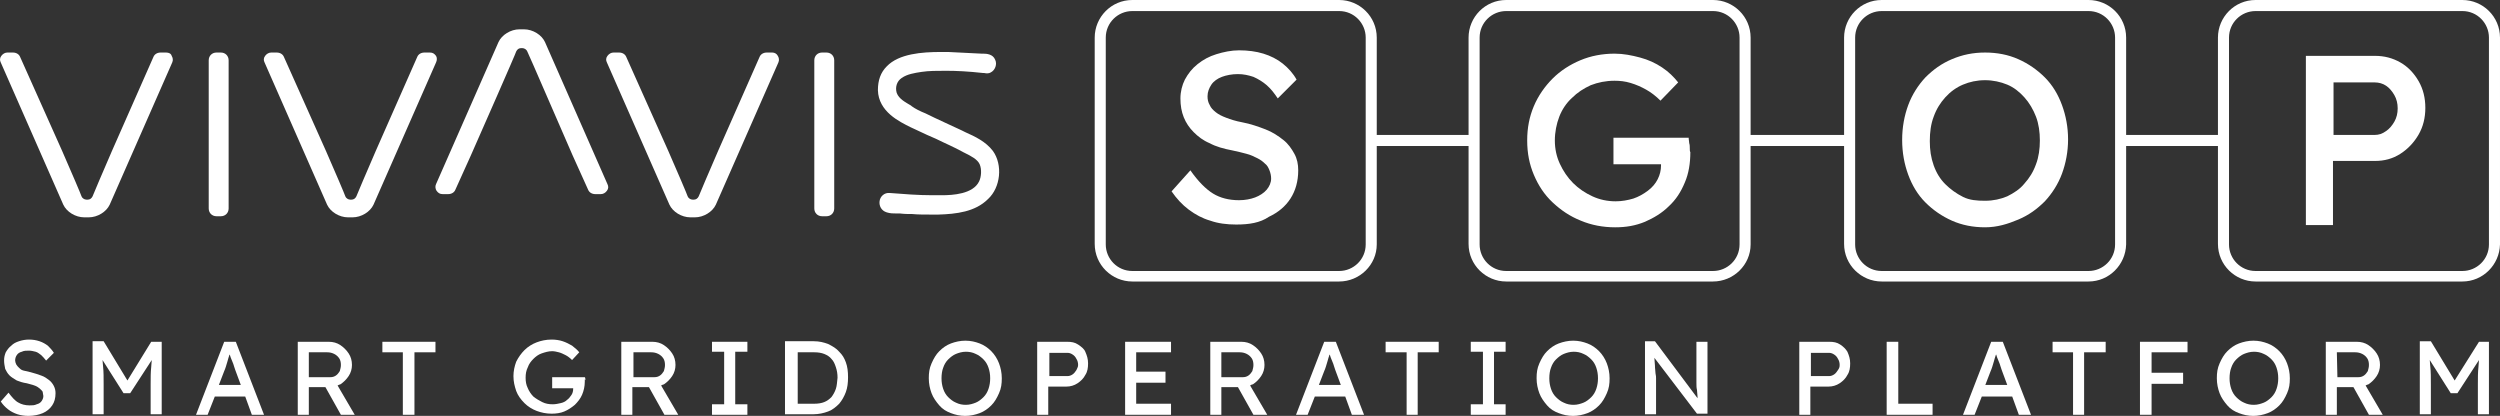 <?xml version="1.0" encoding="UTF-8"?>
<svg xmlns="http://www.w3.org/2000/svg" id="Ebene_1" viewBox="0 0 452.04 75.2">
  <rect x="0" y="0" width="452.04" height="75.2" fill="#333333" stroke="none"/>
  <defs>
    <style>.cls-1{fill:#fff;stroke-width:0px;}</style>
  </defs>
  <g id="gepfadet">
    <path class="cls-1" d="m8.84,68.7c-.4-.3-.8-.6-1.4-.8-.5-.2-1.2-.4-1.9-.6-.5-.1-.9-.2-1.3-.3-.4-.1-.6-.3-.8-.5s-.4-.4-.5-.6-.2-.5-.2-.7c0-.4.1-.7.3-1s.5-.5.9-.6c.4-.2.8-.2,1.3-.2.4,0,.8.1,1.2.2s.7.4,1,.6c.3.3.6.6.9,1l1.4-1.4c-.3-.5-.7-.9-1.1-1.3-.4-.3-.9-.6-1.5-.8-.6-.2-1.2-.3-1.9-.3-.6,0-1.2.1-1.8.3-.6.2-1,.4-1.4.8-.4.3-.7.7-1,1.2-.2.5-.3.9-.3,1.5,0,.5.1,1,.2,1.5.2.4.4.8.8,1.2.3.3.8.6,1.3.9.5.2,1.1.4,1.8.5.4.1.8.2,1.1.3.3.1.6.2.9.4s.4.3.6.5c.2.2.3.3.3.5s.1.4.1.6c0,.3-.1.6-.3.9s-.5.5-.9.6c-.4.2-.8.2-1.3.2-.8,0-1.5-.2-2-.5-.6-.3-1.2-1-1.8-1.8l-1.4,1.6c.4.6.8,1,1.3,1.4s1.1.7,1.7.9c.6.2,1.3.3,2,.3,1,0,1.9-.2,2.6-.5.7-.3,1.3-.8,1.7-1.4s.6-1.3.6-2.2c0-.5-.1-.9-.3-1.3s-.5-.8-.9-1.1Z"></path>
    <path class="cls-1" d="m23.04,68.8l-4.3-7.1h-2v13.2h2v-5.4c0-1.2,0-2.3-.1-3.2,0-.4-.1-.8-.1-1.2l3.8,6h1.2l3.9-6c0,.4-.1.9-.1,1.3-.1.9-.1,1.9-.1,3.1v5.4h2v-13.1h-1.9s-4.3,7-4.3,7Z"></path>
    <path class="cls-1" d="m40.54,61.8l-5.1,13.2h2.1l1.3-3.3h5.5l1.2,3.3h2.2l-5.1-13.2h-2.1Zm-1,7.9l1-2.6c.1-.2.2-.5.3-.8.1-.3.2-.7.3-1,.1-.4.2-.7.3-1,0-.07.03-.13.1-.2h0c.1.3.2.7.4,1.1s.3.8.4,1.1c.1.3.2.6.2.6l1,2.7h-4s0,.1,0,.1Z"></path>
    <path class="cls-1" d="m61.54,69.5c.6-.4,1.1-.9,1.5-1.5s.6-1.3.6-2c0-.8-.2-1.5-.6-2.1s-.9-1.1-1.5-1.5-1.3-.6-2.1-.6h-5.6v13.2h2v-5h3l2.8,5h2.5l-3.1-5.3c.2-.1.4-.2.5-.2Zm-5.7-5.8h3.3c.5,0,.9.1,1.3.3.4.2.7.5.9.8.2.3.3.7.3,1.2,0,.4-.1.7-.2,1.1-.2.3-.4.6-.7.8s-.6.3-1,.3h-3.9v-4.5h0Z"></path>
    <polygon class="cls-1" points="69.14 63.7 72.84 63.7 72.84 75 74.94 75 74.94 63.7 78.74 63.7 78.74 61.8 69.14 61.8 69.14 63.7"></polygon>
    <path class="cls-1" d="m105.84,68.6c0-.1,0-.3-.1-.4h-5.9v2h3.8v.1c0,.4-.1.8-.3,1.1s-.5.7-.8.9c-.3.3-.7.5-1.2.6-.4.1-.9.2-1.4.2-.7,0-1.3-.1-1.9-.4s-1.1-.6-1.6-1c-.4-.4-.8-1-1-1.5-.3-.6-.4-1.2-.4-1.9s.1-1.3.4-1.9c.2-.6.6-1.1,1-1.5s.9-.8,1.5-1,1.2-.4,1.9-.4c.4,0,.8.1,1.2.2s.8.3,1.2.5.8.5,1.2.9l1.3-1.4c-.3-.4-.8-.8-1.3-1.2-.5-.3-1.1-.6-1.7-.8-.6-.2-1.3-.3-2-.3-1,0-1.9.2-2.7.5s-1.6.8-2.2,1.4c-.6.6-1.1,1.3-1.5,2.1-.3.8-.5,1.7-.5,2.6,0,1,.2,1.8.5,2.7.3.8.8,1.5,1.5,2.2.6.6,1.4,1.1,2.2,1.4s1.7.5,2.7.5c.8,0,1.6-.1,2.3-.4s1.3-.7,1.9-1.2c.5-.5,1-1.1,1.3-1.8s.5-1.5.5-2.4v-.4c.2.3.1.1.1,0h0Z"></path>
    <path class="cls-1" d="m120.04,69.5c.6-.4,1.1-.9,1.5-1.5s.6-1.3.6-2c0-.8-.2-1.5-.6-2.1-.4-.6-.9-1.1-1.5-1.5s-1.3-.6-2.1-.6h-5.6v13.2h2v-5h3l2.8,5h2.5l-3.1-5.3c.2-.1.4-.2.5-.2h0Zm-5.6-5.8h3.3c.5,0,.9.1,1.3.3s.7.5.9.8.3.7.3,1.2c0,.4-.1.7-.2,1.1-.2.3-.4.6-.7.8s-.6.3-1,.3h-3.8v-4.5s-.1,0-.1,0Z"></path>
    <polygon class="cls-1" points="128.74 63.6 130.94 63.6 130.94 73.1 128.74 73.1 128.74 75 135.14 75 135.14 73.1 132.94 73.1 132.94 63.6 135.14 63.6 135.14 61.8 128.74 61.8 128.74 63.6"></polygon>
    <path class="cls-1" d="m151.74,63.6c-.5-.6-1.2-1-2-1.4-.8-.3-1.6-.5-2.6-.5h-5.2v13.2h5.2c.9,0,1.8-.2,2.6-.5s1.4-.8,2-1.4c.5-.6.9-1.3,1.2-2.1.3-.8.4-1.7.4-2.7s-.1-1.9-.4-2.7-.6-1.3-1.2-1.9Zm-.6,6.7c-.2.6-.5,1.1-.8,1.5-.4.4-.8.7-1.3.9-.5.2-1.1.3-1.8.3h-3v-9.3h3c.7,0,1.3.1,1.8.3s1,.5,1.3.9c.4.4.6.9.8,1.5s.3,1.2.3,1.9c-.1.8-.1,1.4-.3,2Z"></path>
    <path class="cls-1" d="m179.24,63.5c-.6-.6-1.3-1.1-2.1-1.4s-1.6-.5-2.6-.5c-.9,0-1.8.2-2.6.5s-1.5.8-2.1,1.4-1,1.3-1.4,2.2-.5,1.7-.5,2.7.2,1.9.5,2.7.8,1.5,1.4,2.2,1.3,1.1,2.1,1.4,1.6.5,2.6.5c.9,0,1.8-.2,2.6-.5s1.5-.8,2.1-1.4,1-1.3,1.4-2.2.5-1.7.5-2.7-.2-1.9-.5-2.7-.8-1.6-1.4-2.2Zm-.5,6.8c-.2.6-.5,1.1-.9,1.5s-.9.8-1.4,1-1.1.4-1.8.4c-.6,0-1.2-.1-1.8-.4-.5-.2-1-.6-1.4-1s-.7-.9-.9-1.5-.3-1.2-.3-1.9.1-1.4.3-1.9c.2-.6.5-1.1.9-1.5s.9-.8,1.4-1,1.1-.4,1.8-.4c.6,0,1.2.1,1.8.4.5.2,1,.6,1.4,1s.7.9.9,1.5.3,1.2.3,1.9-.1,1.3-.3,1.9Z"></path>
    <path class="cls-1" d="m194.94,62.3c-.6-.4-1.2-.5-2-.5h-5.4v13.2h2v-5.1h3.3c.7,0,1.4-.2,2-.6s1.1-.9,1.4-1.5c.4-.6.5-1.3.5-2.1s-.2-1.4-.5-2.1c-.2-.5-.7-.9-1.3-1.3Zm-.3,4.6c-.2.3-.4.6-.7.8-.3.2-.6.3-.9.3h-3.3v-4.2h3.3c.3,0,.6.1.9.3s.5.4.7.8c.2.3.3.7.3,1.1s-.2.6-.3.9h0Z"></path>
    <polygon class="cls-1" points="203.44 75 211.74 75 211.74 73 205.44 73 205.44 69.2 210.74 69.2 210.74 67.2 205.44 67.2 205.44 63.7 211.74 63.7 211.74 61.8 203.44 61.8 203.44 75"></polygon>
    <path class="cls-1" d="m226.54,69.5c.6-.4,1.1-.9,1.5-1.5s.6-1.3.6-2c0-.8-.2-1.5-.6-2.1s-.9-1.1-1.5-1.5-1.3-.6-2.1-.6h-5.6v13.2h2v-5h3l2.8,5h2.5l-3.1-5.3c.2-.1.3-.2.5-.2h0Zm-5.7-5.8h3.3c.5,0,.9.1,1.3.3.4.2.7.5.9.8.2.3.3.7.3,1.2,0,.4-.1.7-.2,1.1-.2.3-.4.6-.7.8s-.6.3-1,.3h-3.9v-4.5h0Z"></path>
    <path class="cls-1" d="m239.44,61.8l-5.1,13.2h2.1l1.3-3.3h5.5l1.2,3.3h2.2l-5.1-13.2h-2.1Zm-1,7.9l1-2.6c.1-.2.2-.5.3-.8.1-.3.2-.7.3-1,.1-.4.2-.7.3-1,0-.07.03-.13.1-.2h0c.1.3.2.7.4,1.1s.3.8.4,1.1c.1.3.2.6.2.6l1,2.7h-4v.1h0Z"></path>
    <polygon class="cls-1" points="250.54 63.7 254.34 63.7 254.34 75 256.34 75 256.34 63.7 260.14 63.7 260.14 61.8 250.54 61.8 250.54 63.7"></polygon>
    <polygon class="cls-1" points="265.94 63.6 268.14 63.6 268.14 73.1 265.94 73.1 265.94 75 272.24 75 272.24 73.1 270.14 73.1 270.14 63.6 272.24 63.6 272.24 61.8 265.94 61.8 265.94 63.6"></polygon>
    <path class="cls-1" d="m289.14,63.5c-.6-.6-1.3-1.1-2.1-1.4-.8-.3-1.6-.5-2.6-.5-.9,0-1.8.2-2.6.5-.8.3-1.5.8-2.1,1.4s-1,1.3-1.4,2.2-.5,1.7-.5,2.7.2,1.9.5,2.7.8,1.5,1.4,2.2,1.3,1.1,2.1,1.4,1.6.5,2.6.5c.9,0,1.8-.2,2.6-.5.8-.3,1.5-.8,2.1-1.4s1-1.3,1.4-2.2.5-1.7.5-2.7-.2-1.9-.5-2.7-.8-1.6-1.4-2.2Zm-.5,6.8c-.2.6-.5,1.1-.9,1.5s-.9.8-1.4,1-1.1.4-1.8.4c-.6,0-1.2-.1-1.8-.4-.5-.2-1-.6-1.4-1s-.7-.9-.9-1.5c-.2-.6-.3-1.2-.3-1.9s.1-1.4.3-1.9c.2-.6.5-1.1.9-1.5s.9-.8,1.4-1,1.1-.4,1.8-.4c.6,0,1.2.1,1.8.4.5.2,1,.6,1.4,1s.7.9.9,1.5c.2.6.3,1.2.3,1.9s-.1,1.3-.3,1.9Z"></path>
    <path class="cls-1" d="m306.74,66.1v3.1c0,.5,0,.9.1,1.3,0,.4.1.8.1,1.2v.3l-7.7-10.3h-1.8v13.2h2v-6.5c0-.2,0-.5-.1-.9,0-.4-.1-.8-.1-1.4,0-.4-.1-.9-.1-1.4l7.7,10.1h1.9v-13h-2v4.3Z"></path>
    <path class="cls-1" d="m332.74,62.3c-.6-.4-1.2-.5-2-.5h-5.4v13.2h2v-5.1h3.3c.7,0,1.4-.2,2-.6s1.1-.9,1.4-1.5c.4-.6.5-1.3.5-2.1s-.2-1.4-.5-2.1c-.3-.5-.7-.9-1.3-1.3Zm-.4,4.6c-.2.3-.4.6-.7.8-.3.2-.6.3-.9.3h-3.3v-4.2h3.3c.3,0,.6.1.9.3s.5.4.7.8c.2.3.3.7.3,1.1s-.1.6-.3.9h0Z"></path>
    <polygon class="cls-1" points="343.24 61.8 341.14 61.8 341.14 75 349.44 75 349.44 73 343.24 73 343.24 61.8"></polygon>
    <path class="cls-1" d="m360.04,61.8l-5.1,13.2h2.1l1.3-3.3h5.5l1.2,3.3h2.2l-5.1-13.2h-2.1Zm-1.1,7.9l1-2.6c.1-.2.2-.5.3-.8.1-.3.2-.7.3-1,.1-.4.2-.7.3-1,0-.07.03-.13.1-.2h0c.1.3.2.7.4,1.1s.3.8.4,1.1c.1.3.2.6.2.6l1,2.7h-4v.1h0Z"></path>
    <polygon class="cls-1" points="371.14 63.7 374.84 63.7 374.84 75 376.84 75 376.84 63.7 380.74 63.7 380.74 61.8 371.14 61.8 371.14 63.7"></polygon>
    <polygon class="cls-1" points="387.94 61.8 386.94 61.8 386.94 75 389.04 75 389.04 69.4 394.74 69.4 394.74 67.4 389.04 67.4 389.04 63.7 395.54 63.7 395.54 61.8 389.04 61.8 387.94 61.8"></polygon>
    <path class="cls-1" d="m412.14,63.5c-.6-.6-1.3-1.1-2.1-1.4-.8-.3-1.6-.5-2.6-.5-.9,0-1.8.2-2.6.5-.8.3-1.5.8-2.1,1.4s-1,1.3-1.4,2.2-.5,1.7-.5,2.7.2,1.9.5,2.7.8,1.5,1.4,2.2,1.3,1.1,2.1,1.4,1.6.5,2.6.5c.9,0,1.8-.2,2.6-.5.8-.3,1.5-.8,2.1-1.4s1-1.3,1.4-2.2.5-1.7.5-2.7-.2-1.9-.5-2.7-.8-1.6-1.4-2.2Zm-.5,6.8c-.2.6-.5,1.1-.9,1.5s-.9.8-1.4,1-1.1.4-1.8.4c-.6,0-1.2-.1-1.8-.4-.5-.2-1-.6-1.4-1s-.7-.9-.9-1.5c-.2-.6-.3-1.2-.3-1.9s.1-1.4.3-1.9c.2-.6.5-1.1.9-1.5s.9-.8,1.4-1,1.1-.4,1.8-.4c.6,0,1.2.1,1.8.4.5.2,1,.6,1.4,1s.7.9.9,1.5c.2.6.3,1.2.3,1.9s-.1,1.3-.3,1.9Z"></path>
    <path class="cls-1" d="m428.24,69.5c.6-.4,1.1-.9,1.5-1.5s.6-1.3.6-2c0-.8-.2-1.5-.6-2.1s-.9-1.1-1.5-1.5-1.3-.6-2.1-.6h-5.6v13.2h2v-5h3l2.8,5h2.5l-3.1-5.3c.2-.1.4-.2.5-.2h0Zm-5.7-5.8h3.3c.5,0,.9.1,1.3.3.4.2.7.5.9.8.2.3.3.7.3,1.2,0,.4-.1.7-.2,1.1-.2.3-.4.6-.7.8s-.6.3-1,.3h-3.8l-.1-4.5h0Z"></path>
    <path class="cls-1" d="m448.24,61.8l-4.4,7-4.3-7.1h-2v13.2h2v-5.4c0-1.2,0-2.3-.1-3.2,0-.4-.1-.8-.1-1.2l3.8,6h1.2l3.9-6c0,.4-.1.9-.1,1.3-.1.9-.1,1.9-.1,3.1v5.4h2v-13.1s-1.8,0-1.8,0Z"></path>
    <path class="cls-1" d="m30.04,9.5h-1c-.6,0-1.1.3-1.3.8l-7.5,17c-1.5,3.4-3.5,8.2-3.5,8.2-.2.4-.5.6-.9.6h-.2c-.4,0-.8-.3-.9-.6,0-.1-2-4.8-3.5-8.2L3.64,10.3c-.2-.5-.7-.8-1.3-.8h-1c-.4,0-.8.2-1.1.6-.3.4-.3.8-.1,1.2l11.3,25.7c.6,1.3,2.2,2.3,3.8,2.3h.8c1.6,0,3.2-1,3.8-2.3l11.3-25.7c.2-.4.1-.9-.1-1.2-.1-.4-.5-.6-1-.6"></path>
    <path class="cls-1" d="m39.94,9.5h-.8c-.8,0-1.4.6-1.4,1.4v26.8c0,.8.6,1.4,1.4,1.4h.8c.8,0,1.4-.6,1.4-1.4V10.9c0-.8-.6-1.4-1.4-1.4"></path>
    <path class="cls-1" d="m78.84,10.1c-.3-.4-.6-.6-1.1-.6h-1c-.6,0-1.1.3-1.3.8l-7.5,17c-1.5,3.4-3.5,8.2-3.5,8.2-.2.4-.5.6-.9.6h-.2c-.4,0-.8-.3-.9-.6,0-.1-2-4.8-3.5-8.2l-7.6-17c-.2-.5-.7-.8-1.3-.8h-1c-.4,0-.8.2-1.1.6-.3.4-.3.8-.1,1.2l11.3,25.7c.6,1.3,2.2,2.3,3.8,2.3h.8c1.6,0,3.2-1,3.8-2.3l11.3-25.7c.2-.4.2-.9,0-1.2"></path>
    <path class="cls-1" d="m98.54,7.6c-.6-1.3-2.2-2.3-3.8-2.3h-.8c-1.6,0-3.2,1-3.8,2.3l-11.3,25.7c-.2.4-.1.9.1,1.2.3.4.6.6,1.1.6h1c.6,0,1.1-.3,1.3-.8l2.8-6.2c1.5-3.4,8.2-18.6,8.2-18.8.2-.4.5-.6.9-.6h.2c.4,0,.8.3.9.6.1.1,6.7,15.4,8.2,18.8l2.8,6.2c.2.5.7.8,1.3.8h1c.4,0,.8-.2,1.1-.6s.3-.8.1-1.2l-11.3-25.7h0Z"></path>
    <path class="cls-1" d="m139.64,9.5h-1c-.6,0-1.1.3-1.3.8l-7.5,17c-1.5,3.4-3.5,8.2-3.5,8.2-.2.4-.5.6-.9.6h-.2c-.4,0-.8-.3-.9-.6,0-.1-2-4.8-3.5-8.2l-7.6-17c-.2-.5-.7-.8-1.3-.8h-1c-.4,0-.8.2-1.1.6-.3.4-.3.8-.1,1.2l11.3,25.7c.6,1.3,2.2,2.3,3.8,2.3h.8c1.6,0,3.2-1,3.8-2.3l11.3-25.7c.2-.4.1-.9-.1-1.2-.2-.4-.6-.6-1-.6"></path>
    <path class="cls-1" d="m149.44,9.5h-.8c-.8,0-1.4.6-1.4,1.4v26.8c0,.8.6,1.4,1.4,1.4h.8c.8,0,1.4-.6,1.4-1.4V10.9c0-.8-.6-1.4-1.4-1.4"></path>
    <path class="cls-1" d="m179.54,27.3c-1.3-1.7-3.2-2.6-5-3.4l-.6-.3c-2.1-1-4.4-2-6.6-3.1-1-.4-1.8-.8-2.5-1.3l-.1-.1c-1-.6-2.2-1.2-2.6-2.3-.3-1,0-2.1.9-2.7,1-.7,2.3-.9,3.6-1.1,1.3-.2,2.8-.2,4.4-.2,1.9,0,4,.1,6.7.4h.2c.4.1.9.1,1.2-.1.8-.4,1.2-1.5.8-2.3-.4-1-1.5-1.1-2.2-1.1h-.3c-2-.1-4-.2-6-.3h-1.3c-3.4,0-7.6.3-9.8,2.6-1.1,1.1-1.6,2.5-1.6,4.3.1,3.9,3.9,5.7,5.9,6.7,1,.5,2,.9,3,1.4l1.6.7c1.6.8,3.3,1.5,4.9,2.4l.4.2c1,.5,2.2,1.1,2.6,2,.4.9.3,2.3-.1,3.1-1.1,2.3-4.8,2.5-6.7,2.5h-1.8c-2.5,0-5.1-.2-7.6-.4h-.1c-.9-.1-1.7.6-1.8,1.5-.1.8.3,1.7,1.3,2,.6.2,1.2.2,1.8.2h.6c.8.1,1.5.1,2.2.1,1,.1,2.3.1,3.6.1h1.1c3.3-.1,6.7-.5,9-2.8,2.3-2.1,2.7-6.2.9-8.7"></path>
    <path class="cls-1" d="m416.94,40.7V10.1h12.5c1.7,0,3.2.4,4.6,1.2s2.5,2,3.3,3.4,1.2,3,1.2,4.8-.4,3.4-1.2,4.8c-.8,1.4-1.9,2.6-3.3,3.5s-2.9,1.3-4.6,1.3h-7.6v11.6s-4.9,0-4.9,0Zm5-16.3h7.4c.8,0,1.4-.2,2.1-.7.6-.4,1.1-1,1.5-1.7s.6-1.5.6-2.4-.2-1.7-.6-2.4c-.4-.7-.9-1.3-1.5-1.7s-1.3-.6-2.1-.6h-7.4v9.5Z"></path>
    <rect class="cls-1" x="383.34" y="24.4" width="18.7" height="2"></rect>
    <rect class="cls-1" x="315.54" y="24.4" width="18.7" height="2"></rect>
    <rect class="cls-1" x="247.94" y="24.4" width="18.7" height="2"></rect>
    <path class="cls-1" d="m445.24,50.9h-37.4c-3.7,0-6.8-3-6.8-6.8V6.8c0-3.7,3-6.8,6.8-6.8h37.4c3.7,0,6.8,3,6.8,6.8v37.4c-.1,3.7-3.1,6.7-6.8,6.7ZM407.84,2c-2.6,0-4.8,2.1-4.8,4.8v37.4c0,2.6,2.1,4.8,4.8,4.8h37.4c2.6,0,4.8-2.1,4.8-4.8V6.8c0-2.6-2.1-4.8-4.8-4.8,0,0-37.4,0-37.4,0Z"></path>
    <path class="cls-1" d="m358.94,41.1c-2.2,0-4.2-.4-6-1.2s-3.4-1.9-4.8-3.3-2.4-3.1-3.1-5-1.1-4-1.1-6.3.4-4.4,1.1-6.3,1.8-3.6,3.1-5c1.4-1.4,2.9-2.5,4.8-3.3s3.8-1.2,6-1.2,4.2.4,6,1.2,3.4,1.9,4.8,3.3c1.4,1.4,2.4,3.1,3.1,5s1.1,4,1.1,6.2-.4,4.3-1.1,6.2c-.7,1.9-1.8,3.6-3.1,5-1.4,1.4-2.9,2.5-4.8,3.3s-3.8,1.4-6,1.4Zm0-4.8c1.5,0,2.8-.3,4-.8,1.2-.6,2.3-1.3,3.1-2.3.9-1,1.6-2.1,2.1-3.5.5-1.3.7-2.8.7-4.3s-.2-3-.7-4.3-1.2-2.5-2.1-3.5-1.9-1.8-3.1-2.3-2.6-.8-4-.8c-1.5,0-2.8.3-4,.8s-2.3,1.3-3.2,2.3-1.6,2.1-2.1,3.5c-.5,1.3-.7,2.8-.7,4.4s.2,3,.7,4.4,1.2,2.5,2.1,3.4,2,1.7,3.2,2.3,2.5.7,4,.7Z"></path>
    <path class="cls-1" d="m377.64,50.9h-37.4c-3.7,0-6.8-3-6.8-6.8V6.8c0-3.7,3-6.8,6.8-6.8h37.4c3.7,0,6.8,3,6.8,6.8v37.4c-.1,3.7-3.1,6.7-6.8,6.7ZM340.24,2c-2.6,0-4.8,2.1-4.8,4.8v37.4c0,2.6,2.1,4.8,4.8,4.8h37.4c2.6,0,4.8-2.1,4.8-4.8V6.8c0-2.6-2.1-4.8-4.8-4.8,0,0-37.4,0-37.4,0Z"></path>
    <path class="cls-1" d="m305.54,26.8c0-.3,0-.6-.1-.9,0-.3-.1-.6-.1-1h-13.6v4.8h8.6v.2c0,.9-.2,1.7-.6,2.5s-1,1.5-1.8,2.1-1.7,1.1-2.6,1.4c-1,.3-2.1.5-3.2.5-1.5,0-2.9-.3-4.2-.9-1.3-.6-2.5-1.4-3.5-2.4s-1.8-2.2-2.4-3.5-.9-2.7-.9-4.2.3-3,.8-4.3,1.3-2.5,2.3-3.4c1-1,2.1-1.7,3.4-2.3,1.3-.5,2.7-.8,4.3-.8,1,0,1.9.1,2.9.4s1.9.7,2.8,1.2c.9.5,1.8,1.2,2.6,2l3.2-3.3c-.8-1-1.7-1.9-2.9-2.7-1.2-.8-2.5-1.4-4-1.8-1.5-.4-3-.7-4.6-.7-2.2,0-4.3.4-6.2,1.2s-3.6,1.9-5,3.3-2.6,3.1-3.4,5-1.2,3.9-1.2,6.2.4,4.3,1.2,6.2c.8,1.9,1.9,3.6,3.4,5s3.1,2.5,5.1,3.3c1.9.8,4,1.2,6.2,1.2,2,0,3.7-.3,5.4-1,1.6-.7,3.1-1.6,4.3-2.8,1.3-1.2,2.2-2.6,2.9-4.3.7-1.6,1-3.5,1-5.5-.1-.1-.1-.4-.1-.7h0Z"></path>
    <path class="cls-1" d="m309.74,50.9h-37.4c-3.7,0-6.8-3-6.8-6.8V6.8c0-3.7,3-6.8,6.8-6.8h37.4c3.7,0,6.8,3,6.8,6.8v37.4c0,3.7-3.1,6.7-6.8,6.7ZM272.34,2c-2.6,0-4.8,2.1-4.8,4.8v37.4c0,2.6,2.1,4.8,4.8,4.8h37.4c2.6,0,4.8-2.1,4.8-4.8V6.8c0-2.6-2.1-4.8-4.8-4.8,0,0-37.4,0-37.4,0Z"></path>
    <path class="cls-1" d="m223.54,40.6c-1.7,0-3.3-.2-4.7-.7-1.4-.4-2.7-1.1-3.9-2-1.2-.9-2.2-2-3.1-3.3l3.4-3.8c1.4,2,2.8,3.4,4.1,4.2,1.3.8,2.9,1.2,4.7,1.2,1.1,0,2.1-.2,2.9-.5s1.6-.8,2.1-1.4.8-1.3.8-2c0-.5-.1-1-.3-1.5-.2-.5-.4-.9-.8-1.2-.4-.4-.8-.7-1.4-1s-1.2-.6-2-.8c-.7-.2-1.6-.4-2.5-.6-1.6-.3-3-.7-4.1-1.3-1.2-.5-2.1-1.2-2.9-2s-1.4-1.7-1.8-2.7-.6-2.1-.6-3.4c0-1.2.3-2.4.8-3.4.6-1.1,1.3-2,2.3-2.8s2.1-1.4,3.4-1.8c1.3-.4,2.7-.7,4.1-.7,1.6,0,3.1.2,4.4.6,1.3.4,2.5,1,3.5,1.8s1.9,1.8,2.5,2.9l-3.4,3.4c-.6-.9-1.2-1.7-2-2.4-.7-.6-1.5-1.1-2.4-1.5-.9-.3-1.8-.5-2.8-.5-1.1,0-2.1.2-2.9.5s-1.5.8-1.9,1.4c-.4.6-.7,1.3-.7,2.1,0,.6.1,1.1.4,1.6.2.5.6.9,1.1,1.3s1.1.7,1.9,1,1.7.6,2.8.8c1.6.3,3,.8,4.3,1.3s2.3,1.2,3.2,1.9c.9.7,1.5,1.6,2,2.5s.7,1.9.7,3c0,2-.5,3.7-1.4,5.1s-2.2,2.5-3.9,3.3c-1.6,1.1-3.6,1.4-5.9,1.4h0Z"></path>
    <path class="cls-1" d="m242.14,50.9h-37.4c-3.7,0-6.8-3-6.8-6.8V6.8c0-3.7,3-6.8,6.8-6.8h37.4c3.7,0,6.8,3,6.8,6.8v37.4c0,3.7-3.1,6.7-6.8,6.7ZM204.74,2c-2.6,0-4.8,2.1-4.8,4.8v37.4c0,2.6,2.1,4.8,4.8,4.8h37.4c2.6,0,4.8-2.1,4.8-4.8V6.8c0-2.6-2.1-4.8-4.8-4.8,0,0-37.4,0-37.4,0Z"></path>
  </g>
</svg>

